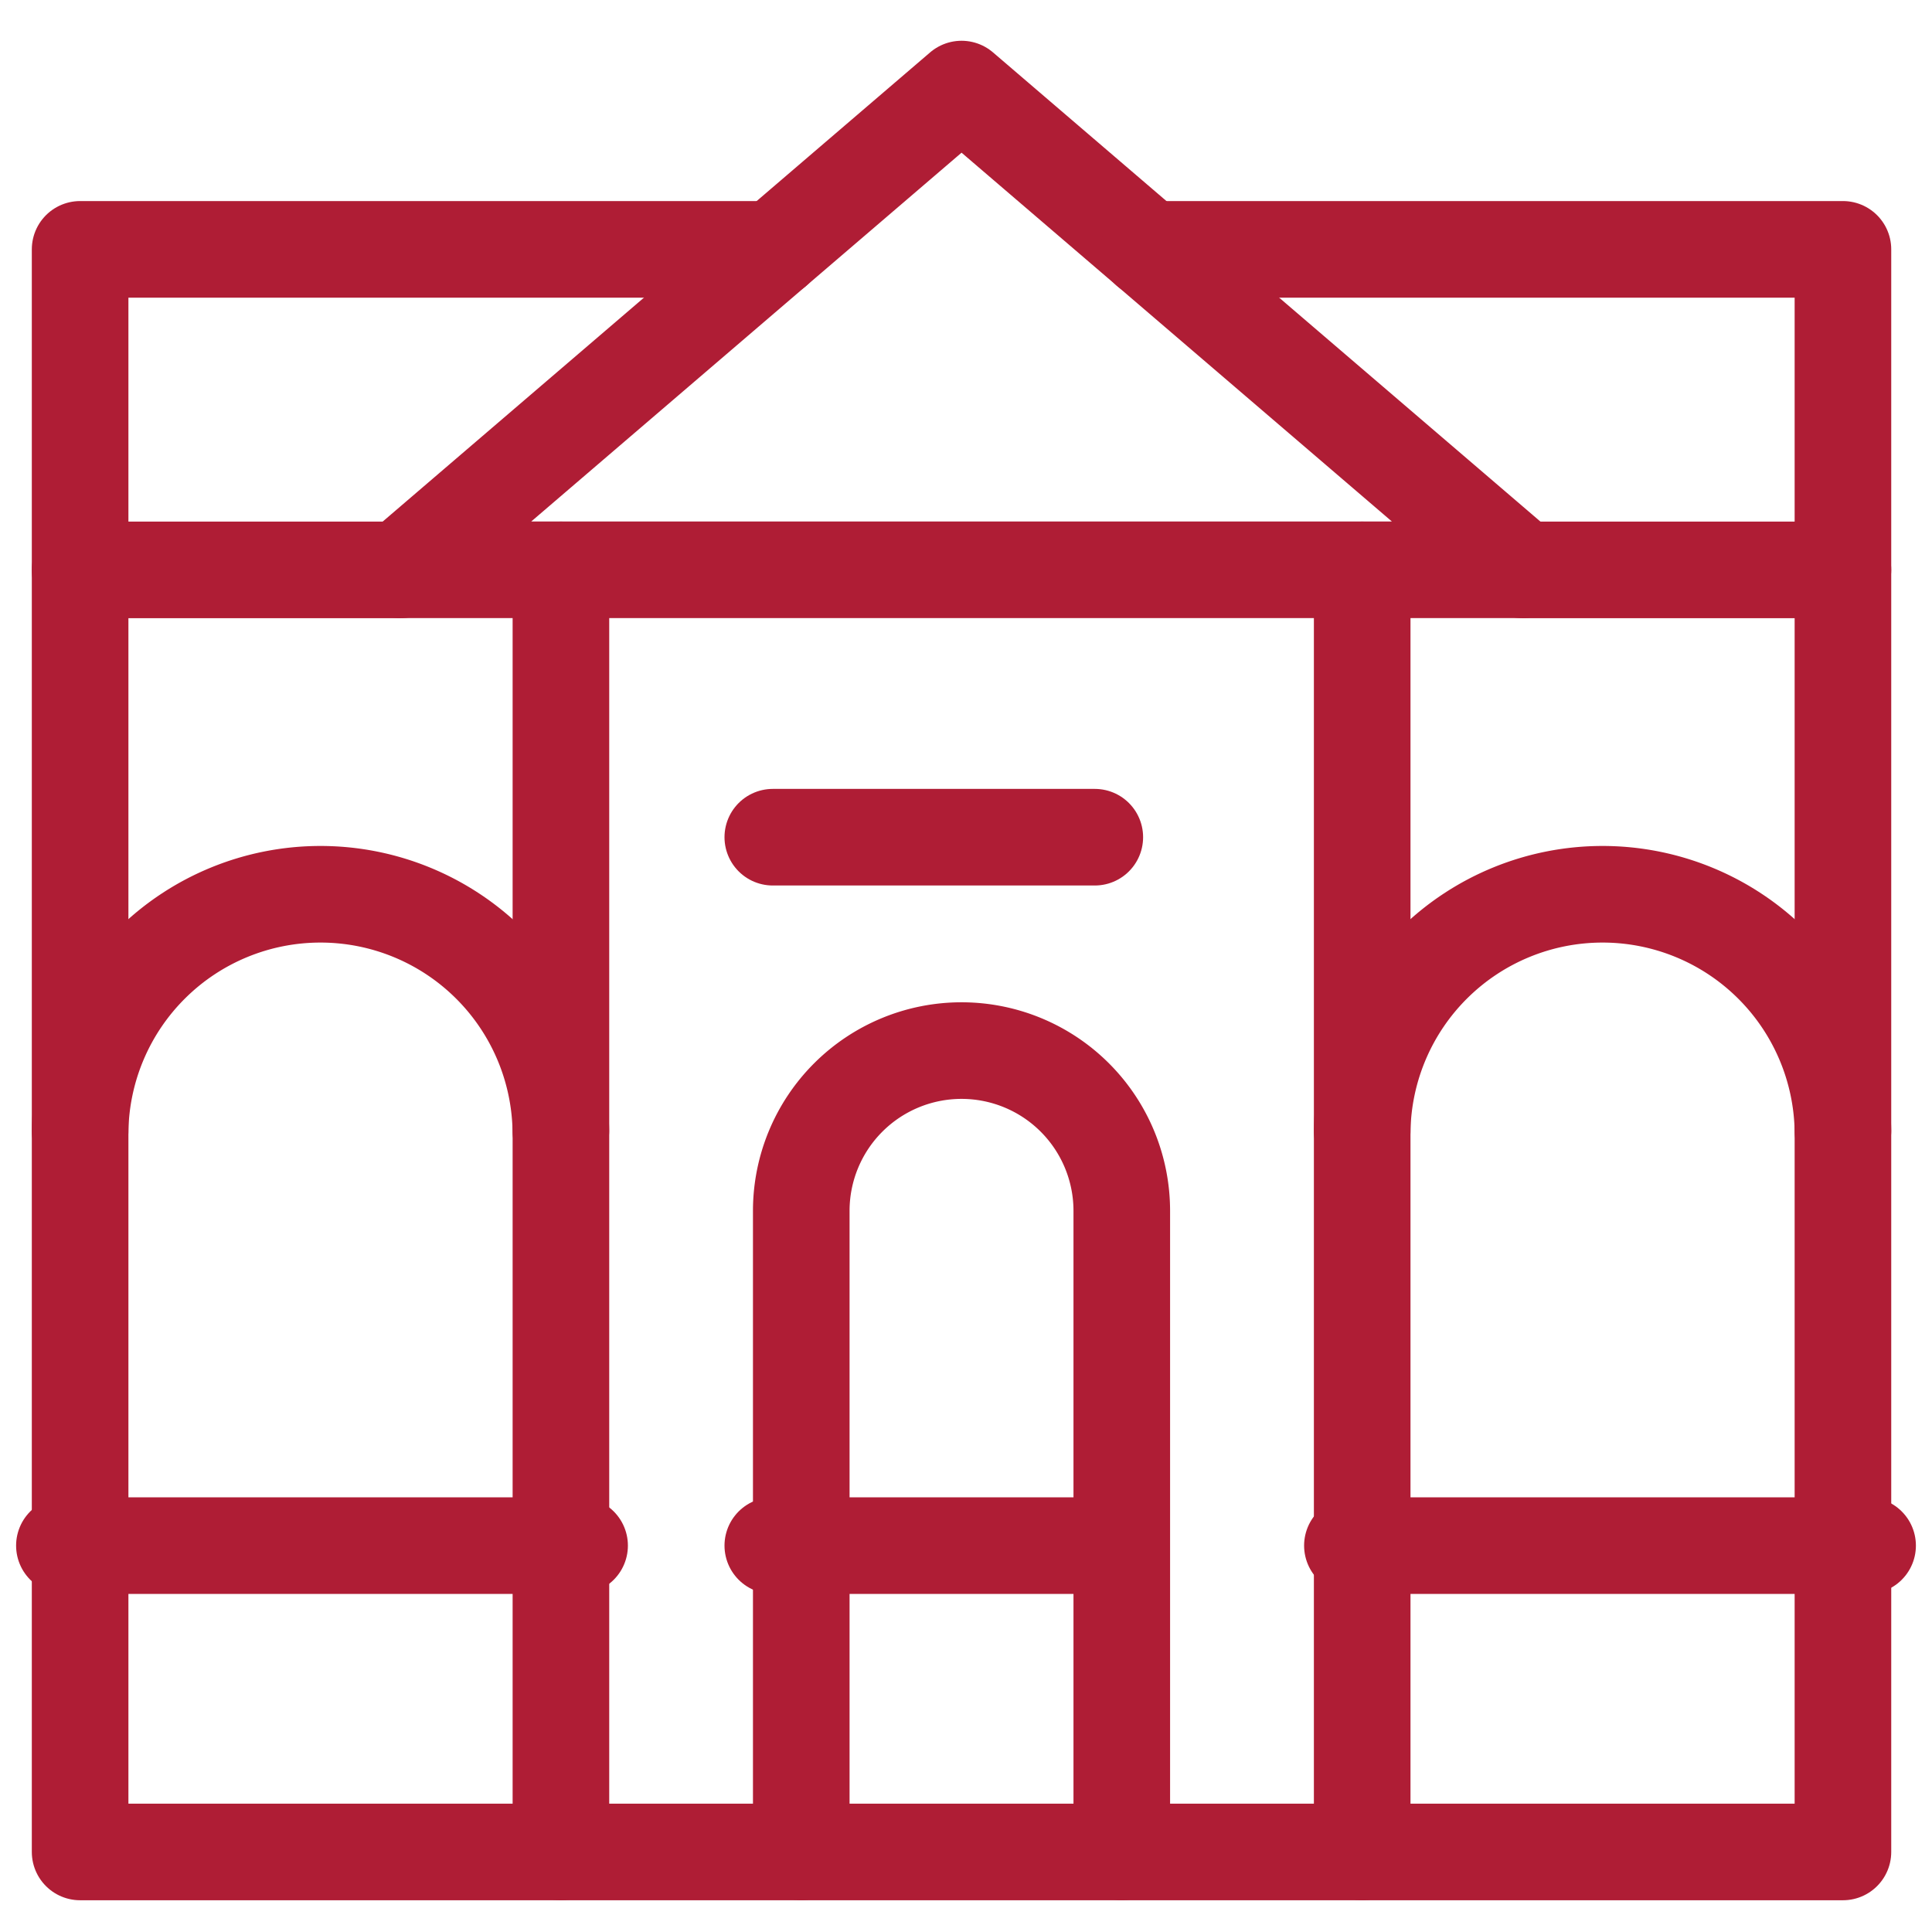 <svg xmlns="http://www.w3.org/2000/svg" xmlns:xlink="http://www.w3.org/1999/xlink" width="30" height="30" viewBox="0 0 30 30">
  <defs>
    <clipPath id="clip-path">
      <rect id="Rechteck_2211" data-name="Rechteck 2211" width="30" height="30" transform="translate(0 -0.139)" fill="none" stroke="#af1d35" stroke-width="1.5"/>
    </clipPath>
  </defs>
  <g id="Gruppe_6614" data-name="Gruppe 6614" transform="translate(0 0.139)">
    <g id="Gruppe_6613" data-name="Gruppe 6613" clip-path="url(#clip-path)">
      <path id="Pfad_4267" data-name="Pfad 4267" d="M10,9.465,18.71,2l8.71,7.465Z" transform="translate(-3.779 -0.756)" fill="none" stroke="#af1d35" stroke-linecap="round" stroke-linejoin="round" stroke-width="1.5"/>
      <path id="Pfad_4268" data-name="Pfad 4268" d="M14,14V33.908H26.442V14" transform="translate(-5.29 -5.29)" fill="none" stroke="#af1d35" stroke-linecap="round" stroke-linejoin="round" stroke-width="1.5"/>
      <path id="Pfad_4269" data-name="Pfad 4269" d="M9.465,33.908H2V14H6.977" transform="translate(-0.756 -5.29)" fill="none" stroke="#af1d35" stroke-linecap="round" stroke-linejoin="round" stroke-width="1.5"/>
      <path id="Pfad_4270" data-name="Pfad 4270" d="M34,33.908h7.465V14H36.488" transform="translate(-12.848 -5.29)" fill="none" stroke="#af1d35" stroke-linecap="round" stroke-linejoin="round" stroke-width="1.5"/>
      <path id="Pfad_4271" data-name="Pfad 4271" d="M20,38.442V28.488a2.488,2.488,0,1,1,4.977,0v9.954" transform="translate(-7.558 -9.825)" fill="none" stroke="#af1d35" stroke-linecap="round" stroke-linejoin="round" stroke-width="1.5"/>
      <line id="Linie_151" data-name="Linie 151" x2="5" transform="translate(12 23.861)" fill="none" stroke="#af1d35" stroke-linecap="round" stroke-linejoin="round" stroke-width="1.5"/>
      <line id="Linie_152" data-name="Linie 152" x2="5" transform="translate(12 12.861)" fill="none" stroke="#af1d35" stroke-linecap="round" stroke-linejoin="round" stroke-width="1.5"/>
      <path id="Pfad_4272" data-name="Pfad 4272" d="M39.45,10.977V6H28.667" transform="translate(-10.833 -2.267)" fill="none" stroke="#af1d35" stroke-linecap="round" stroke-linejoin="round" stroke-width="1.5"/>
      <path id="Pfad_4273" data-name="Pfad 4273" d="M2,10.977V6H12.783" transform="translate(-0.756 -2.267)" fill="none" stroke="#af1d35" stroke-linecap="round" stroke-linejoin="round" stroke-width="1.5"/>
      <line id="Linie_153" data-name="Linie 153" x2="8" transform="translate(1 23.861)" fill="none" stroke="#af1d35" stroke-linecap="round" stroke-linejoin="round" stroke-width="1.5"/>
      <line id="Linie_154" data-name="Linie 154" x2="8" transform="translate(21 23.861)" fill="none" stroke="#af1d35" stroke-linecap="round" stroke-linejoin="round" stroke-width="1.5"/>
      <path id="Pfad_4274" data-name="Pfad 4274" d="M2,25.733a3.733,3.733,0,0,1,7.465,0" transform="translate(-0.756 -8.314)" fill="none" stroke="#af1d35" stroke-linecap="round" stroke-linejoin="round" stroke-width="1.5"/>
      <path id="Pfad_4275" data-name="Pfad 4275" d="M34,25.733a3.733,3.733,0,0,1,7.465,0" transform="translate(-12.848 -8.314)" fill="none" stroke="#af1d35" stroke-linecap="round" stroke-linejoin="round" stroke-width="1.5"/>
    </g>
  </g>
</svg>
